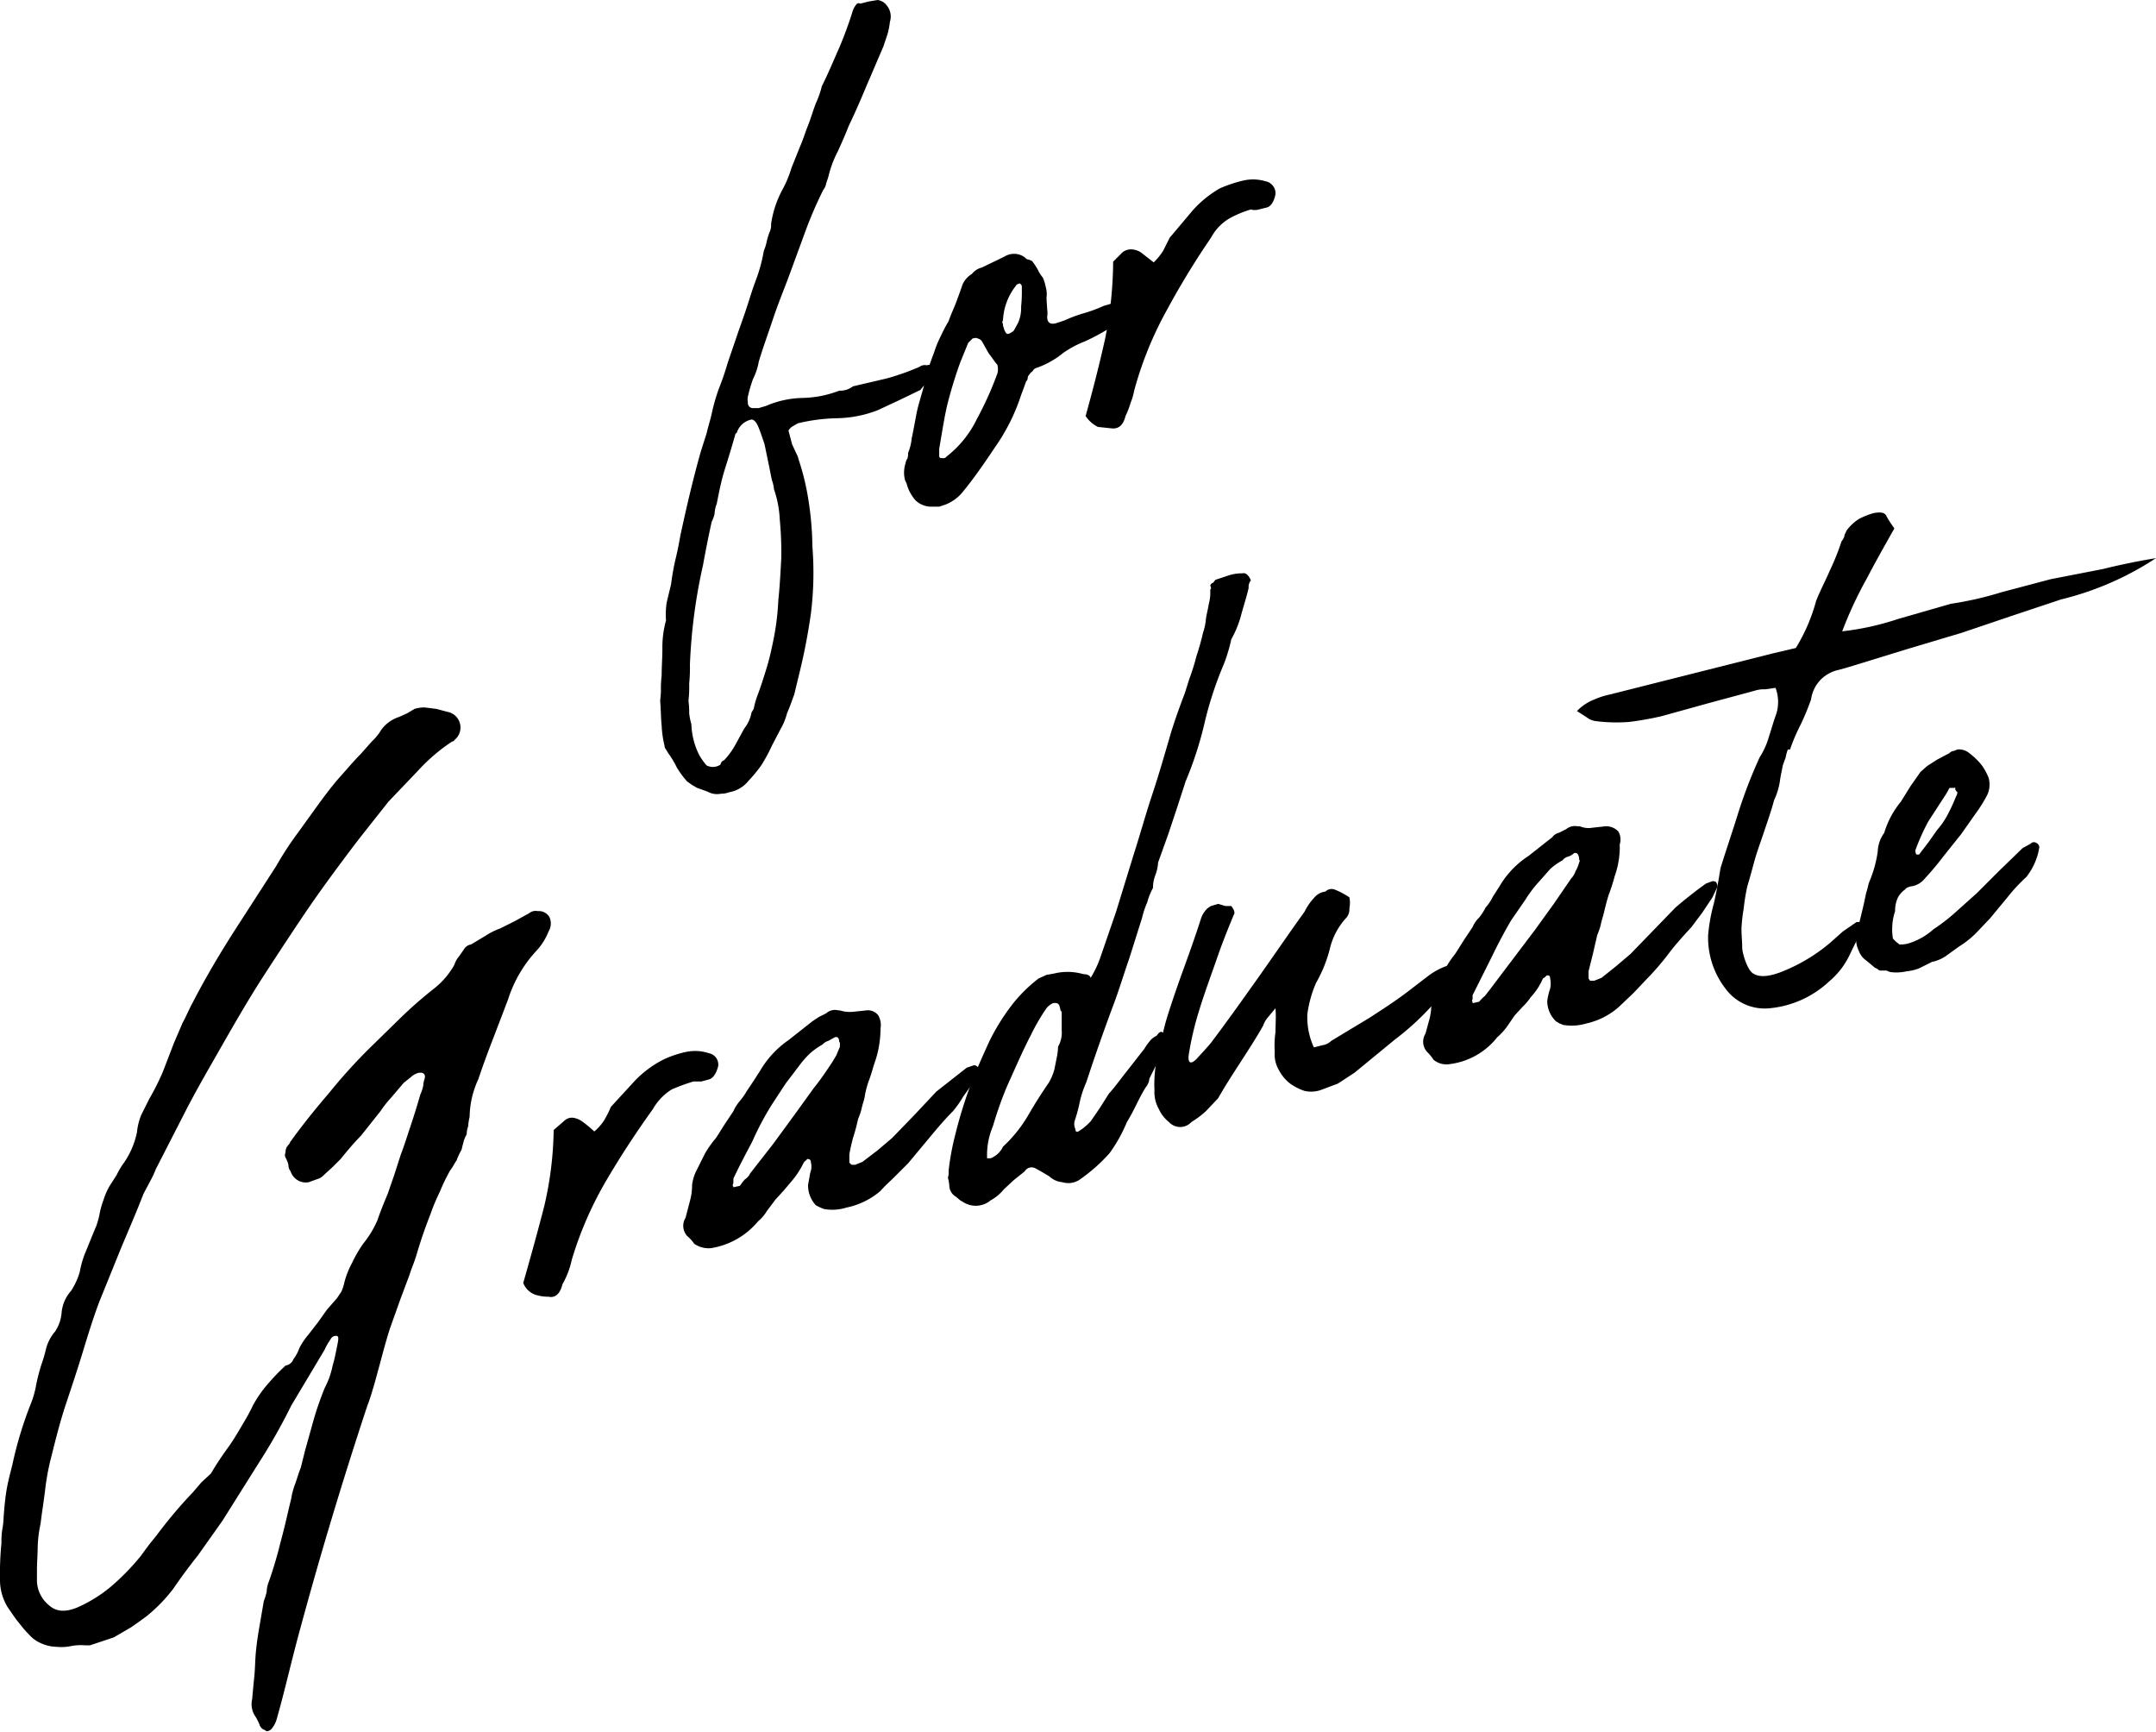 <svg id="main" xmlns="http://www.w3.org/2000/svg" viewBox="0 0 297.5 238.9"><title>deco_kv</title><path d="M13,226.8l-.6.2h-.6a6.9,6.9,0,0,0-2,.1,6.7,6.7,0,0,1-2,.1A5.5,5.5,0,0,1,4.5,226a16.2,16.2,0,0,1-1.8-2c-.6-.7-1.1-1.5-1.6-2.2A7.2,7.2,0,0,1,0,217.9a42.6,42.6,0,0,1,.2-5,10.9,10.9,0,0,1,.1-1.8,11,11,0,0,0,.2-1.8c.1-1.3.2-2.5.4-3.7s.5-2.3.8-3.5a53.4,53.4,0,0,1,2.5-8.3A12.9,12.9,0,0,0,5,191a26.8,26.8,0,0,1,.7-2.7,21.7,21.7,0,0,0,.7-2.4,6,6,0,0,1,1.2-2.2,5.4,5.4,0,0,0,.9-2.6,5.2,5.2,0,0,1,1.3-3,9.8,9.8,0,0,0,1.2-2.6,13.6,13.6,0,0,1,.7-2.5l1.1-2.7.5-1.2a12.7,12.7,0,0,0,.4-1.4,11.6,11.6,0,0,1,.6-2.2,8.8,8.8,0,0,1,.9-2l.9-1.4a10,10,0,0,1,.8-1.4,11.3,11.3,0,0,0,2-4.5,8.4,8.4,0,0,1,.6-2.4l1.1-2.2a33.7,33.7,0,0,0,1.9-3.8l1.5-3.9,1.2-2.8c.5-.9.9-1.9,1.4-2.8,1.7-3.3,3.6-6.5,5.5-9.5l6-9.3a45.3,45.3,0,0,1,3-4.6l3.1-4.3c.9-1.2,1.8-2.4,2.7-3.4s1.9-2.2,2.9-3.2l1.5-1.7a7,7,0,0,0,1.3-1.6,4.9,4.9,0,0,1,2.5-1.8l1.1-.5,1-.6a4.9,4.9,0,0,1,1.4-.2l1.6.2,1.5.4a2.2,2.2,0,0,1,1,3.9c0,.1-.2.2-.3.2a24.4,24.4,0,0,0-4.6,3.9l-4.2,4.4c-1.8,2.3-3.6,4.5-5.4,6.9s-3.5,4.7-5.1,7-4.5,6.7-6.7,10.1-4.2,6.9-6.2,10.4-3.1,5.4-4.5,8.1l-4.2,8.2a13,13,0,0,1-.8,1.7l-.9,1.7c-1,2.6-2.1,5.1-3.1,7.5l-3,7.4c-.9,2.4-1.6,4.7-2.3,7s-1.5,4.7-2.3,7.1-1.4,4.8-2,7.2a33,33,0,0,0-.9,4.9L5.9,208c-.1.6-.2,1.4-.3,2.2a17.5,17.5,0,0,0-.4,3.2c0,1-.1,2.1-.1,3.2v1.6a4.5,4.5,0,0,0,1.7,3.3c1,.9,2.3.9,3.8.3a19.3,19.3,0,0,0,4.7-2.9,32.8,32.8,0,0,0,4.1-4.2l1.1-1.5,1.2-1.5a62.9,62.9,0,0,1,4.9-5.8l1.2-1.4,1.3-1.2c.7-1.2,1.5-2.4,2.3-3.5s1.5-2.3,2.2-3.5a26,26,0,0,0,1.3-2.4,16.4,16.4,0,0,1,2-2.9,30.7,30.7,0,0,1,2.5-2.6,1.4,1.4,0,0,0,1.1-.9,5.3,5.3,0,0,0,.8-1.5,9.4,9.4,0,0,1,1.2-1.8l1.4-1.8,1.2-1.7,1.4-1.6.6-.9a5.6,5.6,0,0,0,.4-1.2,11.7,11.7,0,0,1,1.1-2.8,17.4,17.4,0,0,1,1.5-2.6,13.8,13.8,0,0,0,2-3.3c.4-1.2.9-2.4,1.4-3.6l.9-2.6.9-2.8c.5-1.3.9-2.6,1.4-4.1s.9-2.8,1.3-4.2a5.6,5.6,0,0,0,.4-1.2,3.6,3.6,0,0,1,.2-1c.1-.4,0-.7-.4-.8h-.4a2.4,2.4,0,0,0-1.1.6l-1,.8L54,151.4a15.7,15.7,0,0,0-1.5,1.9l-2.7,3.4c-1,1-1.9,2.1-2.8,3.2L45.9,161l-1.2,1.1a2.1,2.1,0,0,1-1,.6l-1.1.4a2.2,2.2,0,0,1-2.5-1.5,1.4,1.4,0,0,1-.3-.9,4.2,4.2,0,0,0-.4-1,.8.8,0,0,1,0-.7,1.5,1.5,0,0,1,.2-.8l.4-.5c0-.2.2-.3.3-.5,1.6-2.2,3.3-4.3,5.1-6.4a77,77,0,0,1,5.4-6l4.5-4.4a59.9,59.9,0,0,1,4.7-4.1,10.9,10.9,0,0,0,2.7-3.2,3,3,0,0,1,.6-1.1l.7-1a1.4,1.4,0,0,1,1-.7l2-1.2a9.3,9.3,0,0,1,2-1l2-1,2-1.1a1.4,1.4,0,0,1,1.2-.3,1.7,1.7,0,0,1,1.6.8,2.1,2.1,0,0,1-.1,2,8.5,8.5,0,0,1-1.8,2.8,17.9,17.9,0,0,0-3.8,6.6L68,143.4c-.7,1.8-1.4,3.7-2,5.5a12.7,12.7,0,0,0-1.2,5.2,6.9,6.9,0,0,0-.2,1.3,3.1,3.1,0,0,0-.2,1.1,3.6,3.6,0,0,0-.4.9c-.1.4-.2.7-.3,1.2a10.1,10.1,0,0,0-.7,1.5c-.3.4-.5.9-.9,1.4a25.9,25.9,0,0,0-1.4,2.9,28.8,28.8,0,0,0-1.3,3.1c-.7,1.8-1.3,3.5-1.8,5.2s-.8,2.2-1.1,3.2l-1.2,3.2-1.5,4.2q-.6,1.9-1.2,4.2l-.9,3.3c-.3,1-.6,2.1-1,3.1q-5.1,15.4-9.3,30.9c-.6,2.2-1.1,4.2-1.6,6.2s-1,4-1.6,6.1a3.5,3.5,0,0,1-.8,1.5c-.4.3-.7.3-.8.1a1.1,1.1,0,0,1-.8-.8,9.3,9.3,0,0,0-.5-1,3,3,0,0,1-.5-2.5c.1-1.2.2-2.2.3-3.2s.1-2.1.2-3.2.3-2.5.5-3.6l.6-3.5a9.3,9.3,0,0,0,.4-1.3,3.9,3.9,0,0,1,.3-1.4,55.2,55.2,0,0,0,1.6-5.4c.5-1.8.9-3.6,1.3-5.3a12.1,12.1,0,0,0,.3-1.4c.1-.3.2-.8.4-1.3s.5-1.6.8-2.3l.6-2.4,1.2-4.3a44.3,44.3,0,0,1,1.5-4.3,11.5,11.5,0,0,0,1.1-3.1c.3-1,.5-2.1.7-3.1s0-1-.3-1a.8.8,0,0,0-.7.5,7.5,7.5,0,0,0-.8,1.4l-4.6,7.7a80.5,80.5,0,0,1-4.6,8.1l-4.9,7.8-3.4,4.8c-1.2,1.5-2.3,3-3.4,4.6a22,22,0,0,1-3.7,3.8l-1.1.8-1,.7-2.4,1.4Z"/><path d="M72.2,177c1-3.5,2-7.1,2.9-10.6a48.6,48.6,0,0,0,1.3-10.5l1.5-1.3a1.5,1.5,0,0,1,1.1-.4,2.7,2.7,0,0,1,1.3.5,15.3,15.3,0,0,1,1.7,1.4,6.7,6.7,0,0,0,1.4-1.6,15,15,0,0,0,.9-1.8l3.4-3.7a14.9,14.9,0,0,1,3.8-2.8,14.2,14.2,0,0,1,3.3-1.1,6,6,0,0,1,3,.2,1.6,1.6,0,0,1,1.3,1.8q-.4,1.5-1.2,1.8l-1.1.3H95.7a26.5,26.5,0,0,0-3,1.1,7.5,7.5,0,0,0-2.6,2.7c-2.3,3.2-4.4,6.4-6.4,9.8a49.5,49.5,0,0,0-4.8,11,11.9,11.9,0,0,1-1.3,3.4c-.3,1.3-1,1.9-1.9,1.7a5.8,5.8,0,0,1-1.9-.3A2.8,2.8,0,0,1,72.2,177Z"/><path d="M116.8,166.6a6.5,6.5,0,0,1-3.1.2l-.5-.2-.6-.3a4,4,0,0,1-1.1-2.8l.3-1.7a2.3,2.3,0,0,0,.1-1.4c0-.4-.2-.5-.5-.5l-.3.3c-.1,0-.1.1-.2.2a11.7,11.7,0,0,1-1.7,2.6l-1.1,1.3-1.1,1.2-1.2,1.6a5.3,5.3,0,0,1-1.2,1.4,10.6,10.6,0,0,1-6.5,3.7,3.5,3.5,0,0,1-2.3-.6,5.7,5.7,0,0,0-1-1.1,2.1,2.1,0,0,1-.2-2.5l.6-2.3a8.3,8.3,0,0,0,.3-2.2,5.9,5.9,0,0,1,.6-2l1.2-2.4a13.7,13.7,0,0,1,1.5-2.1l1.2-1.9,1.2-1.8a5.7,5.7,0,0,1,.8-1.3,8.5,8.5,0,0,0,1-1.4l1-1.5.9-1.4a13.3,13.3,0,0,1,3.9-4.2l3.3-2.6.9-.6,1-.5a1.8,1.8,0,0,1,1.7-.4h.2a4.7,4.7,0,0,0,1.7.2l1.9-.2a1.8,1.8,0,0,1,1.7.7,2.7,2.7,0,0,1,.3,1.8,14.4,14.4,0,0,1-.7,4.4c-.3.8-.5,1.7-.8,2.5a12.5,12.5,0,0,0-.7,2.6c-.1.5-.3,1-.4,1.5s-.3,1-.5,1.5a25,25,0,0,1-.7,2.6c-.2.8-.4,1.6-.5,2.3v1.1l.3.3h.5l1-.4,2.1-1.6,2-1.7,3.1-3.2,3-3.2,4.2-3.3.9-.3c.2-.1.3,0,.5.1a.9.9,0,0,1,.3.5l-.7,1.6-1.5,2.1a14.3,14.3,0,0,1-1.4,2c-1.2,1.2-2.2,2.4-3.2,3.6l-3,3.6-1.9,1.9c-.6.6-1.3,1.2-1.9,1.9A10.4,10.4,0,0,1,116.8,166.6Zm-1-22.8c0-.6-.2-.8-.6-.7l-.9.5a1.8,1.8,0,0,0-.8.5,10.4,10.4,0,0,0-1.7,1.2,12.9,12.9,0,0,0-1.5,1.7l-1.9,2.5-1.9,2.9a41.1,41.1,0,0,0-2.7,5.1c-.9,1.7-1.8,3.4-2.6,5.1v.6a1,1,0,0,0-.1.4c.1.1.1.1.1.2l.9-.2a7.1,7.1,0,0,1,.7-.9,1.9,1.9,0,0,0,.7-.8l3.2-4.1,3-4.1,2.6-3.6c.9-1.1,1.7-2.3,2.5-3.5l.6-1,.5-1.2v-.6Z"/><path d="M130.8,162.5a3.1,3.1,0,0,0,.1-1,35.1,35.1,0,0,1,.9-4.9,62.9,62.9,0,0,1,1.9-6.3c.8-2.2,1.8-4.4,2.8-6.6a29.6,29.6,0,0,1,3.4-5.4,21,21,0,0,1,3.4-3.3l1.1-.5,1.1-.2a7.8,7.8,0,0,1,4,.1c.6,0,.9.2,1,.5a14.4,14.4,0,0,0,1.4-3l2.1-6.1,2.4-7.8c.9-2.8,1.7-5.7,2.6-8.4s1.7-5.5,2.4-7.9,1.5-4.5,2.1-6.1l.6-1.9a29.9,29.9,0,0,0,1-3.2,32.9,32.9,0,0,0,.9-3.2,7.7,7.7,0,0,0,.4-1.9c.1-.7.3-1.4.4-2.1a5.5,5.5,0,0,0,.2-1.8.4.4,0,0,1,.1-.3.8.8,0,0,0-.1-.4c.1-.3.3-.4.4-.4l.3-.4,1.8-.6a5.8,5.8,0,0,1,1.9-.3.7.7,0,0,1,.7.2,1.8,1.8,0,0,1,.5.8,1.3,1.3,0,0,0-.3,1c-.3,1.3-.7,2.5-1,3.6a14.2,14.2,0,0,1-1.4,3.5,18,18,0,0,1-.5,1.9,16.2,16.2,0,0,1-.6,1.7,49.9,49.9,0,0,0-2.6,8,49.9,49.9,0,0,1-2.6,8l-1.2,3.7-1.2,3.6-1.4,3.9a5.8,5.8,0,0,1-.4,1.8,4.7,4.7,0,0,0-.3,1.7,8.8,8.8,0,0,0-.8,2,11.8,11.8,0,0,0-.7,2.1l-1.8,5.7c-.7,2-1.3,4-2,5.9q-2.1,5.6-3.9,11.1a14.3,14.3,0,0,0-.9,2.7,19.7,19.7,0,0,1-.7,2.6,1.7,1.7,0,0,0,.1,1.2c0,.3.1.4.4.3l.3-.2.3-.2.6-.5.5-.5,1.3-1.9,1.2-1.9c.9-1,1.6-2,2.4-3l2.5-3.2a8.6,8.6,0,0,1,.7-1,2.5,2.5,0,0,1,1-.8c.4-.6.7-.7,1-.3a.8.8,0,0,1,.2.6,2.8,2.8,0,0,0-.1.9c0,.3-.1.6-.1.8a6.9,6.9,0,0,0-1,1.9l-1,2a2.1,2.1,0,0,1-.5,1.2c-.5.8-.9,1.6-1.3,2.4s-.8,1.6-1.3,2.4a20.9,20.9,0,0,1-2.4,4.3,23.2,23.2,0,0,1-4.2,3.7,2.8,2.8,0,0,1-2.3.3,3,3,0,0,1-1.8-.8l-1-.6-.9-.5a1.1,1.1,0,0,0-1.5.4l-1.5,1.2-1.4,1.3a6,6,0,0,1-1.8,1.5,3.2,3.2,0,0,1-3.7.3l-.5-.3-.6-.5a1.8,1.8,0,0,1-.9-1.4A5,5,0,0,0,130.8,162.5Zm15.6-22.9c-.1-.3-.1-.5-.2-.8s-.3-.5-.9-.4a2.4,2.4,0,0,0-.9.7,27.8,27.8,0,0,0-2.2,3.8c-1,1.9-1.9,4-2.9,6.2s-1.7,4.3-2.3,6.3a10.1,10.1,0,0,0-.8,4h0v.4h.5a3.2,3.2,0,0,0,1.7-1.6,19,19,0,0,0,3.4-4.2c.8-1.4,1.8-3,2.9-4.6a7.1,7.1,0,0,0,.8-1.9l.3-1.5a8.8,8.8,0,0,0,.2-1.6,3.9,3.9,0,0,0,.5-2.3v-2.7Z"/><path d="M168.1,124.7l1,.3h.8c.4.5.5.9.4,1.1s-1.4,3.3-2.3,5.9-1.8,5-2.5,7.3a42.6,42.6,0,0,0-1.4,5.8c-.3,1.5.1,1.9,1,1l1.1-1.2.8-.9c2.2-2.9,4.4-6,6.6-9.1s4.3-6.2,6.4-9.1a7.8,7.8,0,0,1,1.3-1.9,2.4,2.4,0,0,1,1.6-.9,1.2,1.2,0,0,1,1.2-.3,10.8,10.8,0,0,1,2.1,1.1,3.8,3.8,0,0,1,0,1.5,1.8,1.8,0,0,1-.5,1.4,9.5,9.5,0,0,0-2.2,4.2,18.6,18.6,0,0,1-1.9,4.7,16.2,16.2,0,0,0-1.2,4.3,9.9,9.9,0,0,0,.9,4.6l1.2-.3a2.3,2.3,0,0,0,1.2-.6l5.3-3.2c1.7-1.1,3.4-2.2,5-3.4l3-2.3a9.5,9.5,0,0,1,3.5-1.7,19.9,19.9,0,0,1-1.2,3,9.8,9.8,0,0,1-1.4,2.4,36.8,36.8,0,0,1-5.4,5l-5.6,4.6-2.3,1.5-2.4.9a4.1,4.1,0,0,1-2.2.1,7.1,7.1,0,0,1-2.1-1.1,5.8,5.8,0,0,1-1.5-1.9,4.2,4.2,0,0,1-.5-2.4,12.6,12.6,0,0,1,.1-2.7c0-1,.1-2.1,0-3.3l-1,1.2a3.5,3.5,0,0,0-.7,1.2c-.9,1.6-2,3.3-3.1,5s-2.2,3.4-3.1,5l-1.7,1.8a13,13,0,0,1-2,1.5,2.1,2.1,0,0,1-3.1,0,4.9,4.9,0,0,1-1.4-1.8,4.8,4.8,0,0,1-.6-2.6,17.5,17.5,0,0,1,.4-4.6c.4-1.6.7-3.1,1.1-4.6s1.6-5,2.4-7.2,1.7-4.7,2.5-7.2a3,3,0,0,1,.5-1,2.4,2.4,0,0,1,.9-.8Z"/><path d="M218.9,141.2a7,7,0,0,1-3.2.2l-.5-.2-.5-.3a3.9,3.9,0,0,1-1.2-2.8,8.5,8.5,0,0,1,.4-1.7,3.3,3.3,0,0,0,0-1.4c0-.4-.2-.5-.5-.4l-.2.2-.3.2a9,9,0,0,1-1.7,2.6,7.5,7.5,0,0,1-1.1,1.3l-1.1,1.2-1.1,1.6a8.6,8.6,0,0,1-1.3,1.4,9.9,9.9,0,0,1-6.5,3.7,2.8,2.8,0,0,1-2.3-.6,5.9,5.9,0,0,0-.9-1.1,2.1,2.1,0,0,1-.2-2.5l.6-2.2a9,9,0,0,0,.2-2.3,4,4,0,0,1,.7-2l1.2-2.4a12.8,12.8,0,0,1,1.4-2.1l1.2-1.9,1.2-1.8a3.8,3.8,0,0,1,.9-1.3,8.5,8.5,0,0,0,.9-1.4,6.5,6.5,0,0,0,1-1.5l.9-1.4a12.5,12.5,0,0,1,4-4.2l3.3-2.6a1.5,1.5,0,0,1,.9-.6l1-.5a1.9,1.9,0,0,1,1.6-.4h.3a3.1,3.1,0,0,0,1.7.2l1.8-.2a2.3,2.3,0,0,1,1.8.7,2.2,2.2,0,0,1,.2,1.8,11.9,11.9,0,0,1-.7,4.4,24.1,24.1,0,0,1-.8,2.5c-.3.9-.5,1.8-.7,2.6s-.3,1-.4,1.5-.3,1-.5,1.5l-.6,2.6-.6,2.4v1l.2.3h.6l1-.4,2-1.6,2-1.7,3.1-3.2,3.1-3.2q2.1-1.8,4.2-3.3l.8-.3a.7.7,0,0,1,.6.1,1.4,1.4,0,0,1,.2.6l-.7,1.5-1.4,2.1-1.5,2c-1.1,1.2-2.2,2.4-3.1,3.6a36.5,36.5,0,0,1-3.1,3.6l-1.8,1.9-2,1.9A10,10,0,0,1,218.9,141.2Zm-1-22.8c-.1-.6-.3-.8-.7-.7a2,2,0,0,1-.9.5,1.5,1.5,0,0,0-.7.5,8.3,8.3,0,0,0-1.7,1.2l-1.5,1.7a16.4,16.4,0,0,0-1.9,2.5l-2,2.9q-1.4,2.4-2.7,5.1l-2.6,5.2v.5c-.1.3-.1.4,0,.4v.2l.9-.2a6,6,0,0,1,.8-.8l.7-.9,3.1-4.1,3.1-4.1,2.6-3.6,2.4-3.5a2.7,2.7,0,0,0,.6-1,4.8,4.8,0,0,0,.5-1.2c.1-.2.1-.3,0-.4Z"/><path d="M246,105.6c-.1.6-.3,1.4-.4,2.2a9.6,9.6,0,0,1-.8,2.6c-.4,1.5-.9,2.9-1.4,4.4s-1,2.8-1.4,4.3-.6,2.2-.9,3.2a28.7,28.7,0,0,0-.5,3.1,22.3,22.3,0,0,0-.3,2.7c0,.9.1,1.8.1,2.6s.7,3.1,1.5,3.6,1.9.5,3.6-.1a23.8,23.8,0,0,0,7-4.1l1.8-1.6,1.9-1.3h.5c.3.1.5,0,.9-.1-.9,1.7-1.7,3.2-2.4,4.7a10.9,10.9,0,0,1-2.8,3.6,13.9,13.9,0,0,1-8.2,3.7,6.7,6.7,0,0,1-6.1-2.7,11.5,11.5,0,0,1-2.4-7.4,24.1,24.1,0,0,1,.8-4.4q.5-2.2.9-4.8c.8-2.6,1.7-5.2,2.5-7.8a68.3,68.3,0,0,1,2.9-7.5,10.8,10.8,0,0,0,1.3-2.9c.3-.9.6-2,1-3.1a5.5,5.5,0,0,0-.1-3.6l-1.4.2a4.1,4.1,0,0,0-1.5.2L235.8,97l-6.5,1.8a43,43,0,0,1-4.5.8,22.7,22.7,0,0,1-4.5-.1A2.5,2.5,0,0,1,219,99l-1.4-.9a6.7,6.7,0,0,1,2.4-1.6,11.1,11.1,0,0,1,2.2-.7l22.6-5.7,3-.7a24.6,24.6,0,0,0,2.8-6.5c.6-1.5,1.3-2.8,1.9-4.2a33.3,33.3,0,0,0,1.6-4,2.5,2.5,0,0,0,.4-.7c0-.3.2-.5.3-.8a6.4,6.4,0,0,1,1.7-1.6,10.4,10.4,0,0,1,2-.8c1-.2,1.6-.1,1.8.4a16.3,16.3,0,0,0,1.1,1.7c-1.3,2.3-2.6,4.6-3.8,6.9a54.3,54.3,0,0,0-3.4,7.3,37.6,37.6,0,0,0,7.7-1.7l7.3-2.1a46.8,46.8,0,0,0,7-1.6l6.8-1.8,7.2-1.4c2.4-.6,4.9-1.1,7.3-1.5a41.7,41.7,0,0,1-13.1,5.7L277.5,85l-6.8,2.3L263,89.6,255.2,92l-1.4.4a5,5,0,0,0-2.5,1.3,4.9,4.9,0,0,0-1.4,2.8,34.5,34.5,0,0,1-1.4,3.4,26.3,26.3,0,0,0-1.5,3.5h-.3a6.1,6.1,0,0,0-.3,1.1Z"/><path d="M263.1,134a6.2,6.2,0,0,1-2.3.1l-.5-.2h-.8a.5.5,0,0,1-.4-.2l-.4-.2-1.2-1a2.7,2.7,0,0,1-1-1.3,3.7,3.7,0,0,1-.2-2.8l.6-2.5q.3-1.2.6-2.7a8.1,8.1,0,0,0,.3-1.1c.1-.4.3-.8.4-1.1a16.2,16.2,0,0,0,.9-3.5,4.7,4.7,0,0,1,.9-2.6,12.1,12.1,0,0,1,2.3-4.3l1.3-2.1,1.4-2,.9-.8,1.4-.9,1.7-.9a.9.9,0,0,1,.6-.3l.5-.2a2.2,2.2,0,0,1,1.5.4,9.8,9.8,0,0,1,1.8,1.7,7.7,7.7,0,0,1,1,1.8,3.4,3.4,0,0,1-.2,2.4,20.1,20.1,0,0,1-1.7,2.7l-1.9,2.7-2.4,3a38.8,38.8,0,0,1-2.6,3.1,2.9,2.9,0,0,1-2,1.1c-.3.1-.6.2-.7.4a3.2,3.2,0,0,0-1,1.1,4.2,4.2,0,0,0-.4,1.9,8,8,0,0,0-.3,3.8l.4.4.5.4a4,4,0,0,0,1.7-.3,9.2,9.2,0,0,0,3-1.8,25.5,25.5,0,0,0,3.1-2.4l2.9-2.6,3.1-3.1,3.2-3.1,1.1-.6a.6.6,0,0,1,.8-.1.7.7,0,0,1,.4.6,8.8,8.8,0,0,1-1.8,4.1,23.3,23.3,0,0,0-2.6,2.8l-2.4,2.9-2,2.1a13,13,0,0,1-2.3,1.8l-1.8,1.3a5.2,5.2,0,0,1-1.9.8l-1.8.9A6.4,6.4,0,0,1,263.1,134Zm7-24.7c-.2-.2-.3-.3-.3-.5s0-.2-.1-.1H269a9,9,0,0,1-.5.9l-2.4,3.7a28.7,28.7,0,0,0-1.8,4c0,.4.1.6.2.6h.3l1.3-1.7,1.2-1.7a10.7,10.7,0,0,0,1.5-2.2,25.6,25.6,0,0,0,1.1-2.4A1.4,1.4,0,0,0,270.1,109.3Z"/><path d="M91.1,96.7c0-.3.1-.8.1-1.4a14.8,14.8,0,0,1,.1-2.1c0-1.3.1-2.5.1-3.7a13.9,13.9,0,0,1,.5-3.9,10.7,10.7,0,0,1,.1-2.5l.6-2.5a34.3,34.3,0,0,1,.6-3.4c.3-1.2.5-2.3.7-3.4.8-3.7,1.7-7.6,2.8-11.5l.8-2.5c.2-.9.5-1.8.7-2.7a26.8,26.8,0,0,1,1-3.5,35.9,35.9,0,0,0,1.2-3.5l1.5-4.4c.5-1.4,1-2.8,1.5-4.4s.7-2.1,1.1-3.2a22.5,22.5,0,0,0,.9-3.5,6.5,6.5,0,0,0,.4-1.3,10.4,10.4,0,0,1,.4-1.3,2.2,2.2,0,0,0,.2-1.1,14.3,14.3,0,0,1,1.6-4.8,14.8,14.8,0,0,0,1.2-2.9l1.2-3c.4-.9.7-1.9,1.1-2.9s.7-2.1,1.1-3.1a12.7,12.7,0,0,0,.8-2.3c.9-1.8,1.6-3.5,2.4-5.3a54.4,54.4,0,0,0,1.9-5.2,2.5,2.5,0,0,1,.4-.7c.2-.3.4-.3.6-.2l1.2-.3,1.2-.2a1.9,1.9,0,0,1,1.3.8,2.4,2.4,0,0,1,.4,2.2,11,11,0,0,1-.3,1.6l-.6,1.8L119.5,12q-1.2,2.9-2.4,5.4c-.5,1.3-1,2.4-1.5,3.5a14.8,14.8,0,0,0-1.3,3.5l-.3.9a1.9,1.9,0,0,1-.4.9,56.4,56.4,0,0,0-2.5,5.8l-2.2,6c-.7,1.9-1.5,3.8-2.2,5.9s-1.4,4-2,6a8.5,8.5,0,0,1-.8,2.4,21.7,21.7,0,0,0-.7,2.4,2,2,0,0,0,0,.8.7.7,0,0,0,.6.8h.9l1-.3a13.4,13.4,0,0,1,5.1-1.1,14.8,14.8,0,0,0,5-1,2.9,2.9,0,0,0,1.9-.6l4.7-1.1a34.3,34.3,0,0,0,4.5-1.6,1.2,1.2,0,0,1,1-.2c.6-.2.7.1.6.7a4.2,4.2,0,0,0-.2,1.1.8.8,0,0,1-.4.7l-.5.4-.4.5-2.9,1.4-3,1.4a16.4,16.4,0,0,1-5.6,1.1,25,25,0,0,0-5.4.7l-.7.4a1.7,1.7,0,0,0-.6.6l.5,1.9.6,1.3a2.7,2.7,0,0,1,.3.8,34,34,0,0,1,1.4,5.9,43,43,0,0,1,.5,6.1,45.7,45.7,0,0,1-.2,9.2,82.9,82.9,0,0,1-1.7,8.7l-.6,2.5c-.3.8-.6,1.7-1,2.6a8.5,8.5,0,0,1-.9,2.2l-1.2,2.3a21.5,21.5,0,0,1-1.4,2.6,17.4,17.4,0,0,1-1.8,2.2,4.3,4.3,0,0,1-2.7,1.6,2.8,2.8,0,0,1-1.1.2,2.7,2.7,0,0,1-1.9-.3l-1.4-.5-.7-.4-.7-.5a13.3,13.3,0,0,1-1.4-1.9,13.2,13.2,0,0,0-1.2-2l-.3-.5a.8.8,0,0,1-.2-.5,14.5,14.5,0,0,1-.4-2.8C91.2,99.2,91.2,98.1,91.1,96.7Zm3.9,0a11.6,11.6,0,0,1,.1,1.7,8,8,0,0,0,.3,1.5,10.2,10.2,0,0,0,1.1,4.3,9.4,9.4,0,0,0,1,1.4,1.9,1.9,0,0,0,1.9-.1c.1-.3.2-.5.5-.6a10.6,10.6,0,0,0,1.6-2.2l1.2-2.2a5,5,0,0,0,1-2.2l.3-.5a12.1,12.1,0,0,1,.5-1.8c.5-1.3.9-2.6,1.3-3.9s.7-2.7,1-4.2a35.8,35.8,0,0,0,.6-5.1c.2-1.9.3-3.8.4-5.7a47,47,0,0,0-.2-5.4,14.9,14.9,0,0,0-.8-4.2,5,5,0,0,0-.3-1.3l-.4-2-.6-2.9c-.3-.9-.6-1.8-.9-2.5s-.7-1-1-.9a2.7,2.7,0,0,0-1.9,1.7.2.2,0,0,1-.2.2c-.5,1.8-1,3.4-1.5,5s-.8,3.2-1.1,4.7a4.4,4.4,0,0,0-.3,1.4,4.9,4.9,0,0,1-.4,1.1q-.6,2.7-1.2,6a75.4,75.4,0,0,0-1.8,13.7,21.7,21.7,0,0,1-.1,2.6A17.7,17.7,0,0,1,95,96.7Z"/><path d="M144.5,42.7a3.3,3.3,0,0,1,0,1q0,1.2,1.2.9l1.2-.4a19.7,19.7,0,0,1,2.7-1,19.7,19.7,0,0,0,2.7-1l1.7-.5a.5.5,0,0,1,.3.5,1,1,0,0,1,0,1.4l-.3.6-.4.4c-.3.5-.5.8-.7.8a31,31,0,0,1-3.2,1.7,13.9,13.9,0,0,0-3,1.6,12,12,0,0,1-3.8,2.1.8.8,0,0,0-.4.4c-.1.1-.3.2-.4.4a.9.9,0,0,0-.3.6.5.5,0,0,1-.2.4l-.4,1.1-.3.8a27,27,0,0,1-3.6,7.2c-1.6,2.4-3,4.4-4.4,6.1a5.8,5.8,0,0,1-2.4,1.8l-.9.3h-.9a3.2,3.2,0,0,1-2.3-.8,5.5,5.5,0,0,1-1.3-2.4l-.2-.4a4.1,4.1,0,0,1,0-2.2c.1-.3.1-.6.3-.8a2.2,2.2,0,0,0,.1-.8,7.1,7.1,0,0,0,.5-2c.3-1.4.5-2.6.7-3.6s.6-2.2,1-3.7l.6-2.3c.2-.7.5-1.5.8-2.3a14.5,14.5,0,0,1,.9-2.2,21.2,21.2,0,0,1,1.1-2.1c.3-.9.7-1.7,1-2.5s.6-1.6.9-2.5a3.2,3.2,0,0,1,1.3-1.5,2.6,2.6,0,0,1,1.4-.9l3.1-1.5a2.5,2.5,0,0,1,2.8.1c.2.2.3.3.5.3l.5.2a8.3,8.3,0,0,1,.8,1.2,4.9,4.9,0,0,0,.7,1.1,6.5,6.5,0,0,1,.4,1.3,3.5,3.5,0,0,1,.1,1.5Zm-6.8,8.2c0-.4-.1-.7-.2-.7l-1.1-1.5-.9-1.6a.9.9,0,0,0-.6-.4c-.1-.1-.3-.1-.7,0l-.6.6L132.5,50a60.7,60.7,0,0,0-1.8,5.9c-.4,1.7-.7,3.7-1.1,6V63c.1.2.2.2.3.2s.5.1.7-.2a14.6,14.6,0,0,0,4.2-5.2,46.4,46.4,0,0,0,2.8-6.2A1.7,1.7,0,0,0,137.7,50.9ZM141,39.6a.5.5,0,0,0-.3-.5c-.3.1-.5.2-.5.3a8.3,8.3,0,0,0-1.8,4.8.4.4,0,0,0,0,.5.9.9,0,0,0,.1.5,1.7,1.7,0,0,0,.3.7c.1.2.3.2.5.1s.4-.2.6-.4l.6-1.1a5.1,5.1,0,0,0,.4-2.2,19.3,19.3,0,0,0,.1-2.4Z"/><path d="M149.8,57.4c1-3.6,1.9-7.1,2.7-10.7a55.3,55.3,0,0,0,1.1-10.6l1.3-1.3a1.9,1.9,0,0,1,1.2-.4,2.7,2.7,0,0,1,1.3.4l1.8,1.4a9.1,9.1,0,0,0,1.3-1.6l.9-1.8,3.2-3.8a15.2,15.2,0,0,1,3.7-3,18.2,18.2,0,0,1,3.3-1.1,6,6,0,0,1,3,.1,1.7,1.7,0,0,1,1.4,1.8c-.2,1-.6,1.6-1.1,1.8l-1.2.3a2,2,0,0,1-1.1,0,14.8,14.8,0,0,0-2.9,1.2,6.8,6.8,0,0,0-2.6,2.7,111,111,0,0,0-6.1,10,49.6,49.6,0,0,0-4.5,11.1,8.4,8.4,0,0,1-.5,1.7,10.8,10.8,0,0,1-.7,1.8c-.3,1.3-1,1.8-1.9,1.7l-1.9-.2A4.4,4.4,0,0,1,149.8,57.4Z"/></svg>